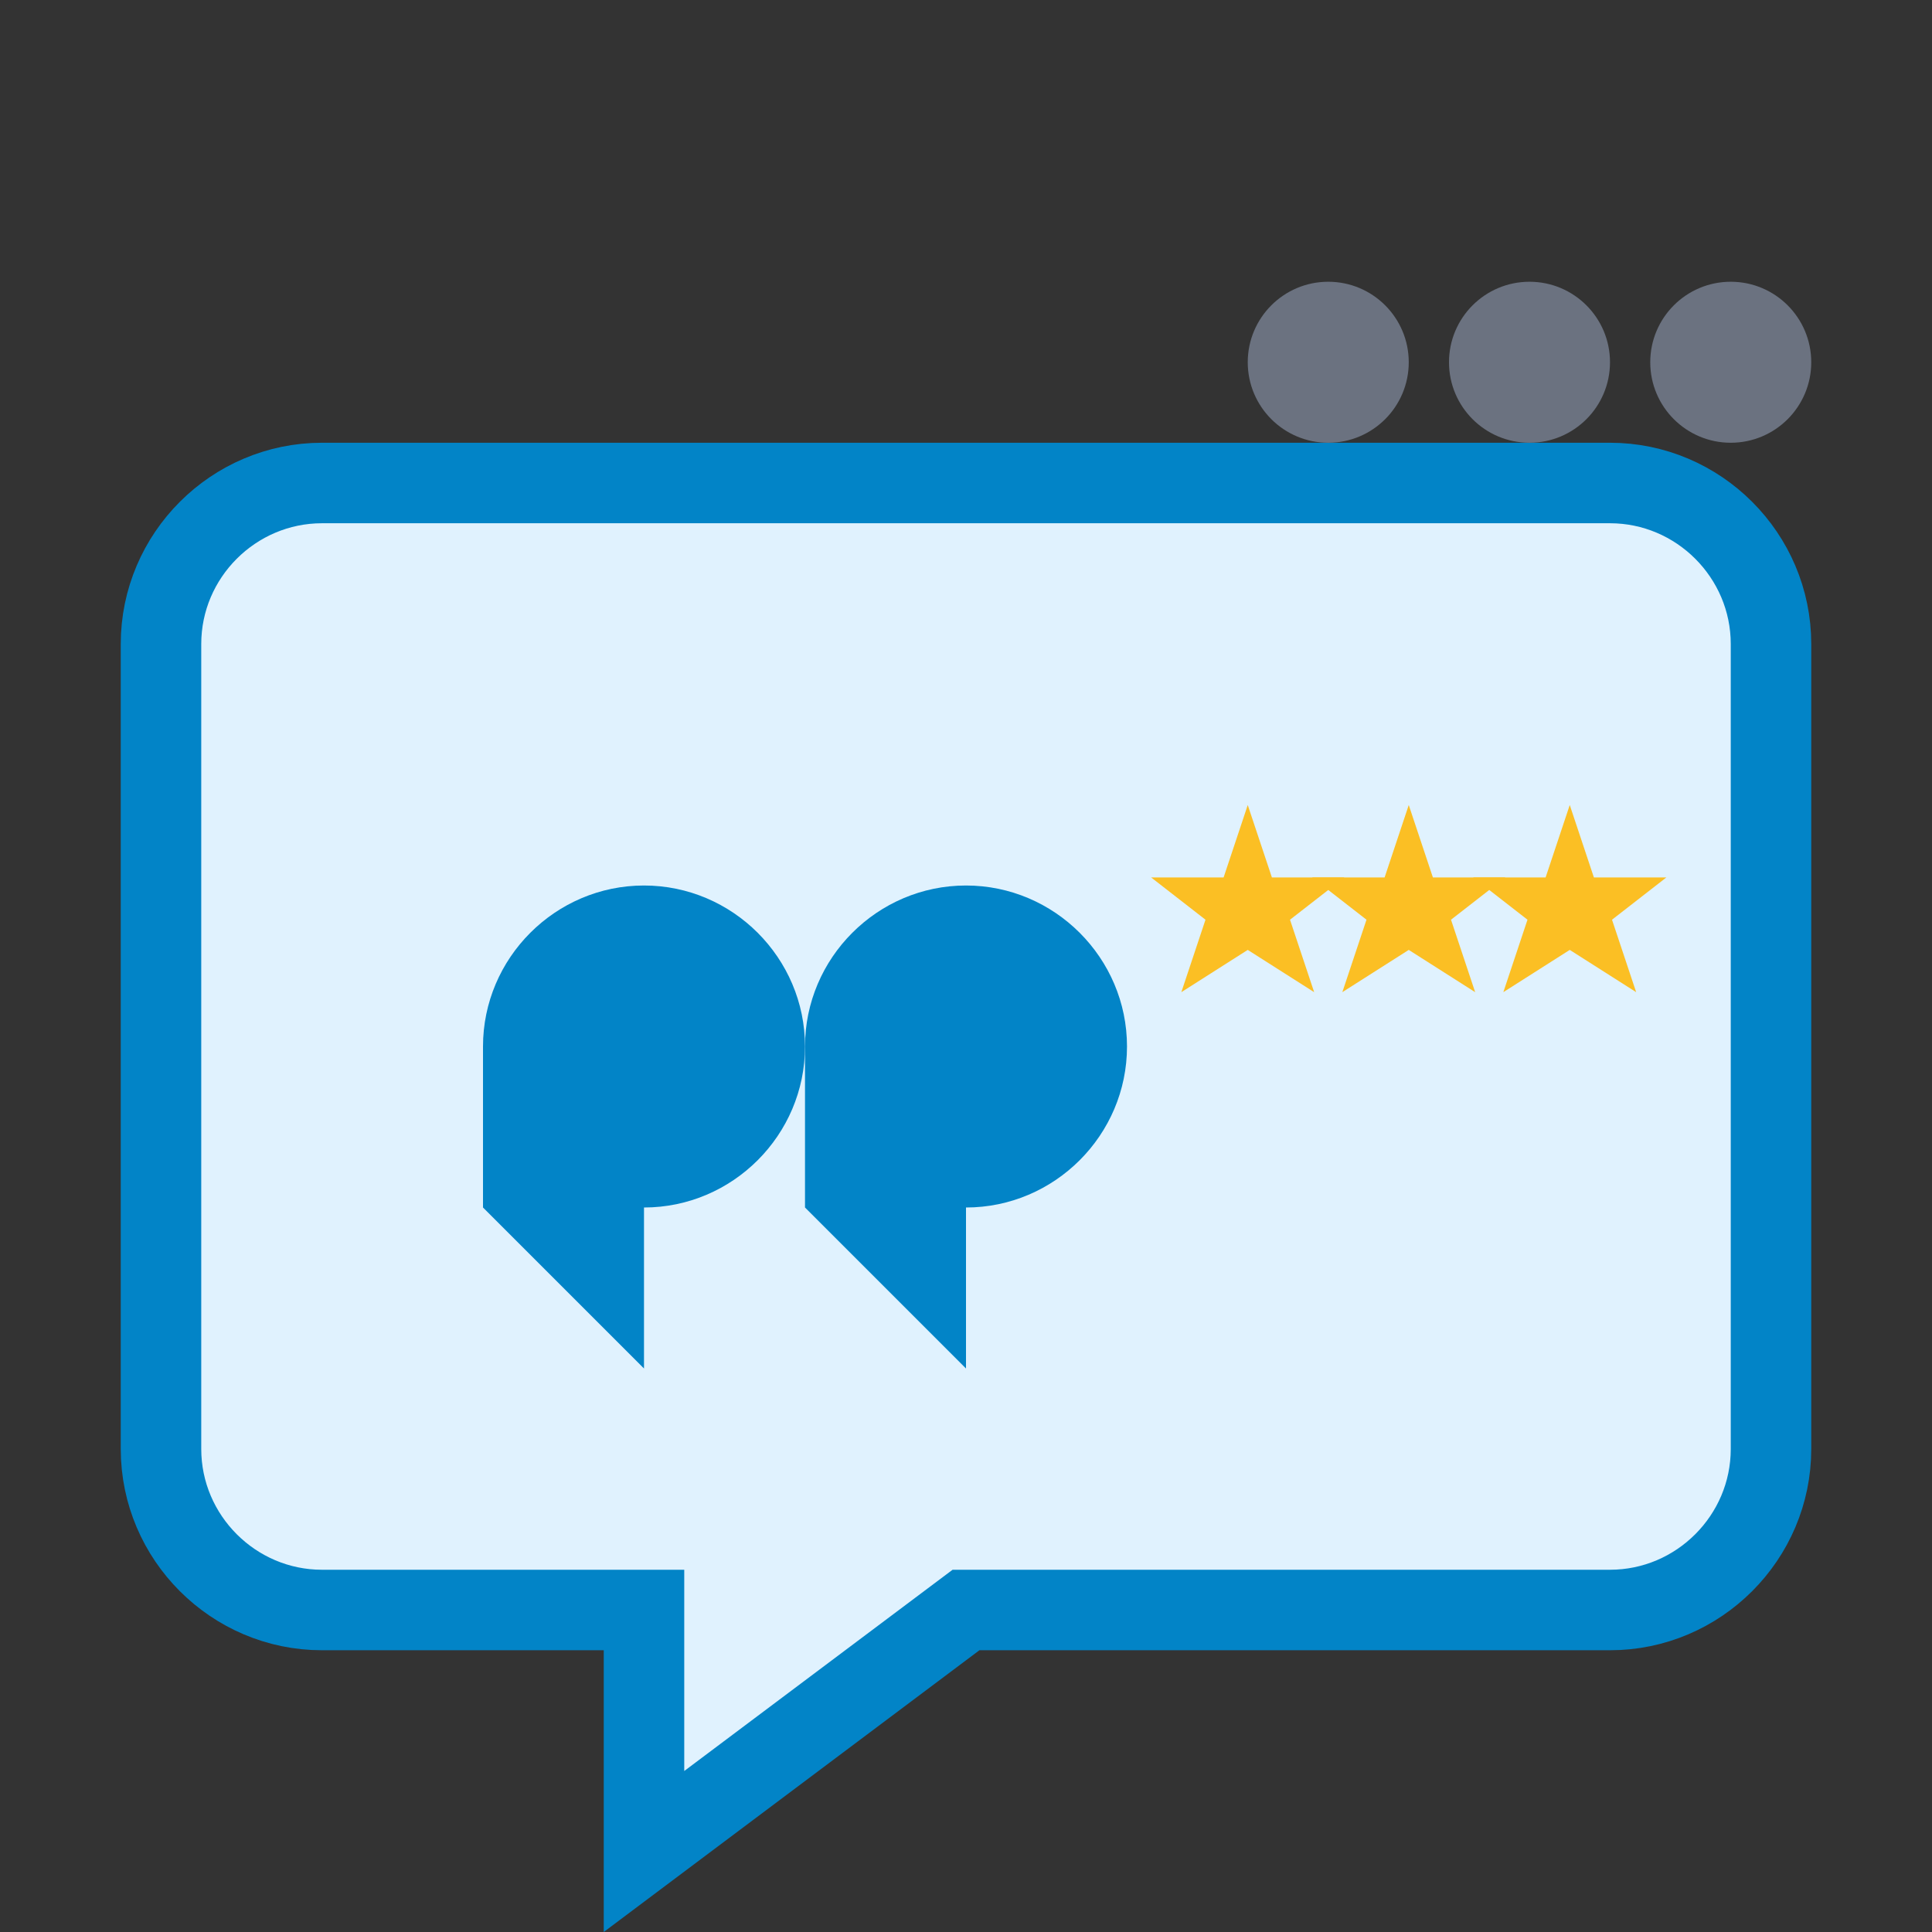 <svg width="48" height="48" viewBox="0 0 48 48" fill="none" xmlns="http://www.w3.org/2000/svg">
  <rect x="0" y="0" width="48" height="48" fill="#333333" stroke="none"/>
  <!-- Quote bubble -->
  <path d="M8 12h32c2.2 0 4 1.8 4 4v20c0 2.2-1.8 4-4 4H24l-8 6v-6H8c-2.2 0-4-1.8-4-4V16c0-2.2 1.8-4 4-4z" fill="#e0f2fe" stroke="#0284c7" stroke-width="2"/>
  
  <!-- Quote marks -->
  <g transform="translate(12,18)">
    <path d="M0 8c0-2.2 1.8-4 4-4s4 1.8 4 4-1.8 4-4 4v4l-4-4z" fill="#0284c7"/>
  </g>
  
  <g transform="translate(20,18)">
    <path d="M0 8c0-2.2 1.8-4 4-4s4 1.8 4 4-1.8 4-4 4v4l-4-4z" fill="#0284c7"/>
  </g>
  
  <!-- Stars rating -->
  <g transform="translate(28,20)">
    <polygon points="3,0 3.6,1.8 5.4,1.8 4.05,2.85 4.65,4.65 3,3.6 1.35,4.65 1.95,2.85 0.6,1.8 2.4,1.8" fill="#fbbf24"/>
  </g>
  
  <g transform="translate(32,20)">
    <polygon points="3,0 3.6,1.8 5.4,1.8 4.05,2.85 4.65,4.65 3,3.6 1.35,4.65 1.95,2.85 0.6,1.8 2.4,1.8" fill="#fbbf24"/>
  </g>
  
  <g transform="translate(36,20)">
    <polygon points="3,0 3.6,1.8 5.4,1.8 4.05,2.85 4.65,4.65 3,3.6 1.35,4.65 1.95,2.85 0.6,1.8 2.4,1.8" fill="#fbbf24"/>
  </g>
  
  <!-- People icons (multiple testimonials) -->
  <g transform="translate(30,6)">
    <circle cx="3" cy="3" r="2" fill="#6b7280"/>
    <circle cx="8" cy="3" r="2" fill="#6b7280"/>
    <circle cx="13" cy="3" r="2" fill="#6b7280"/>
  </g>
</svg>

